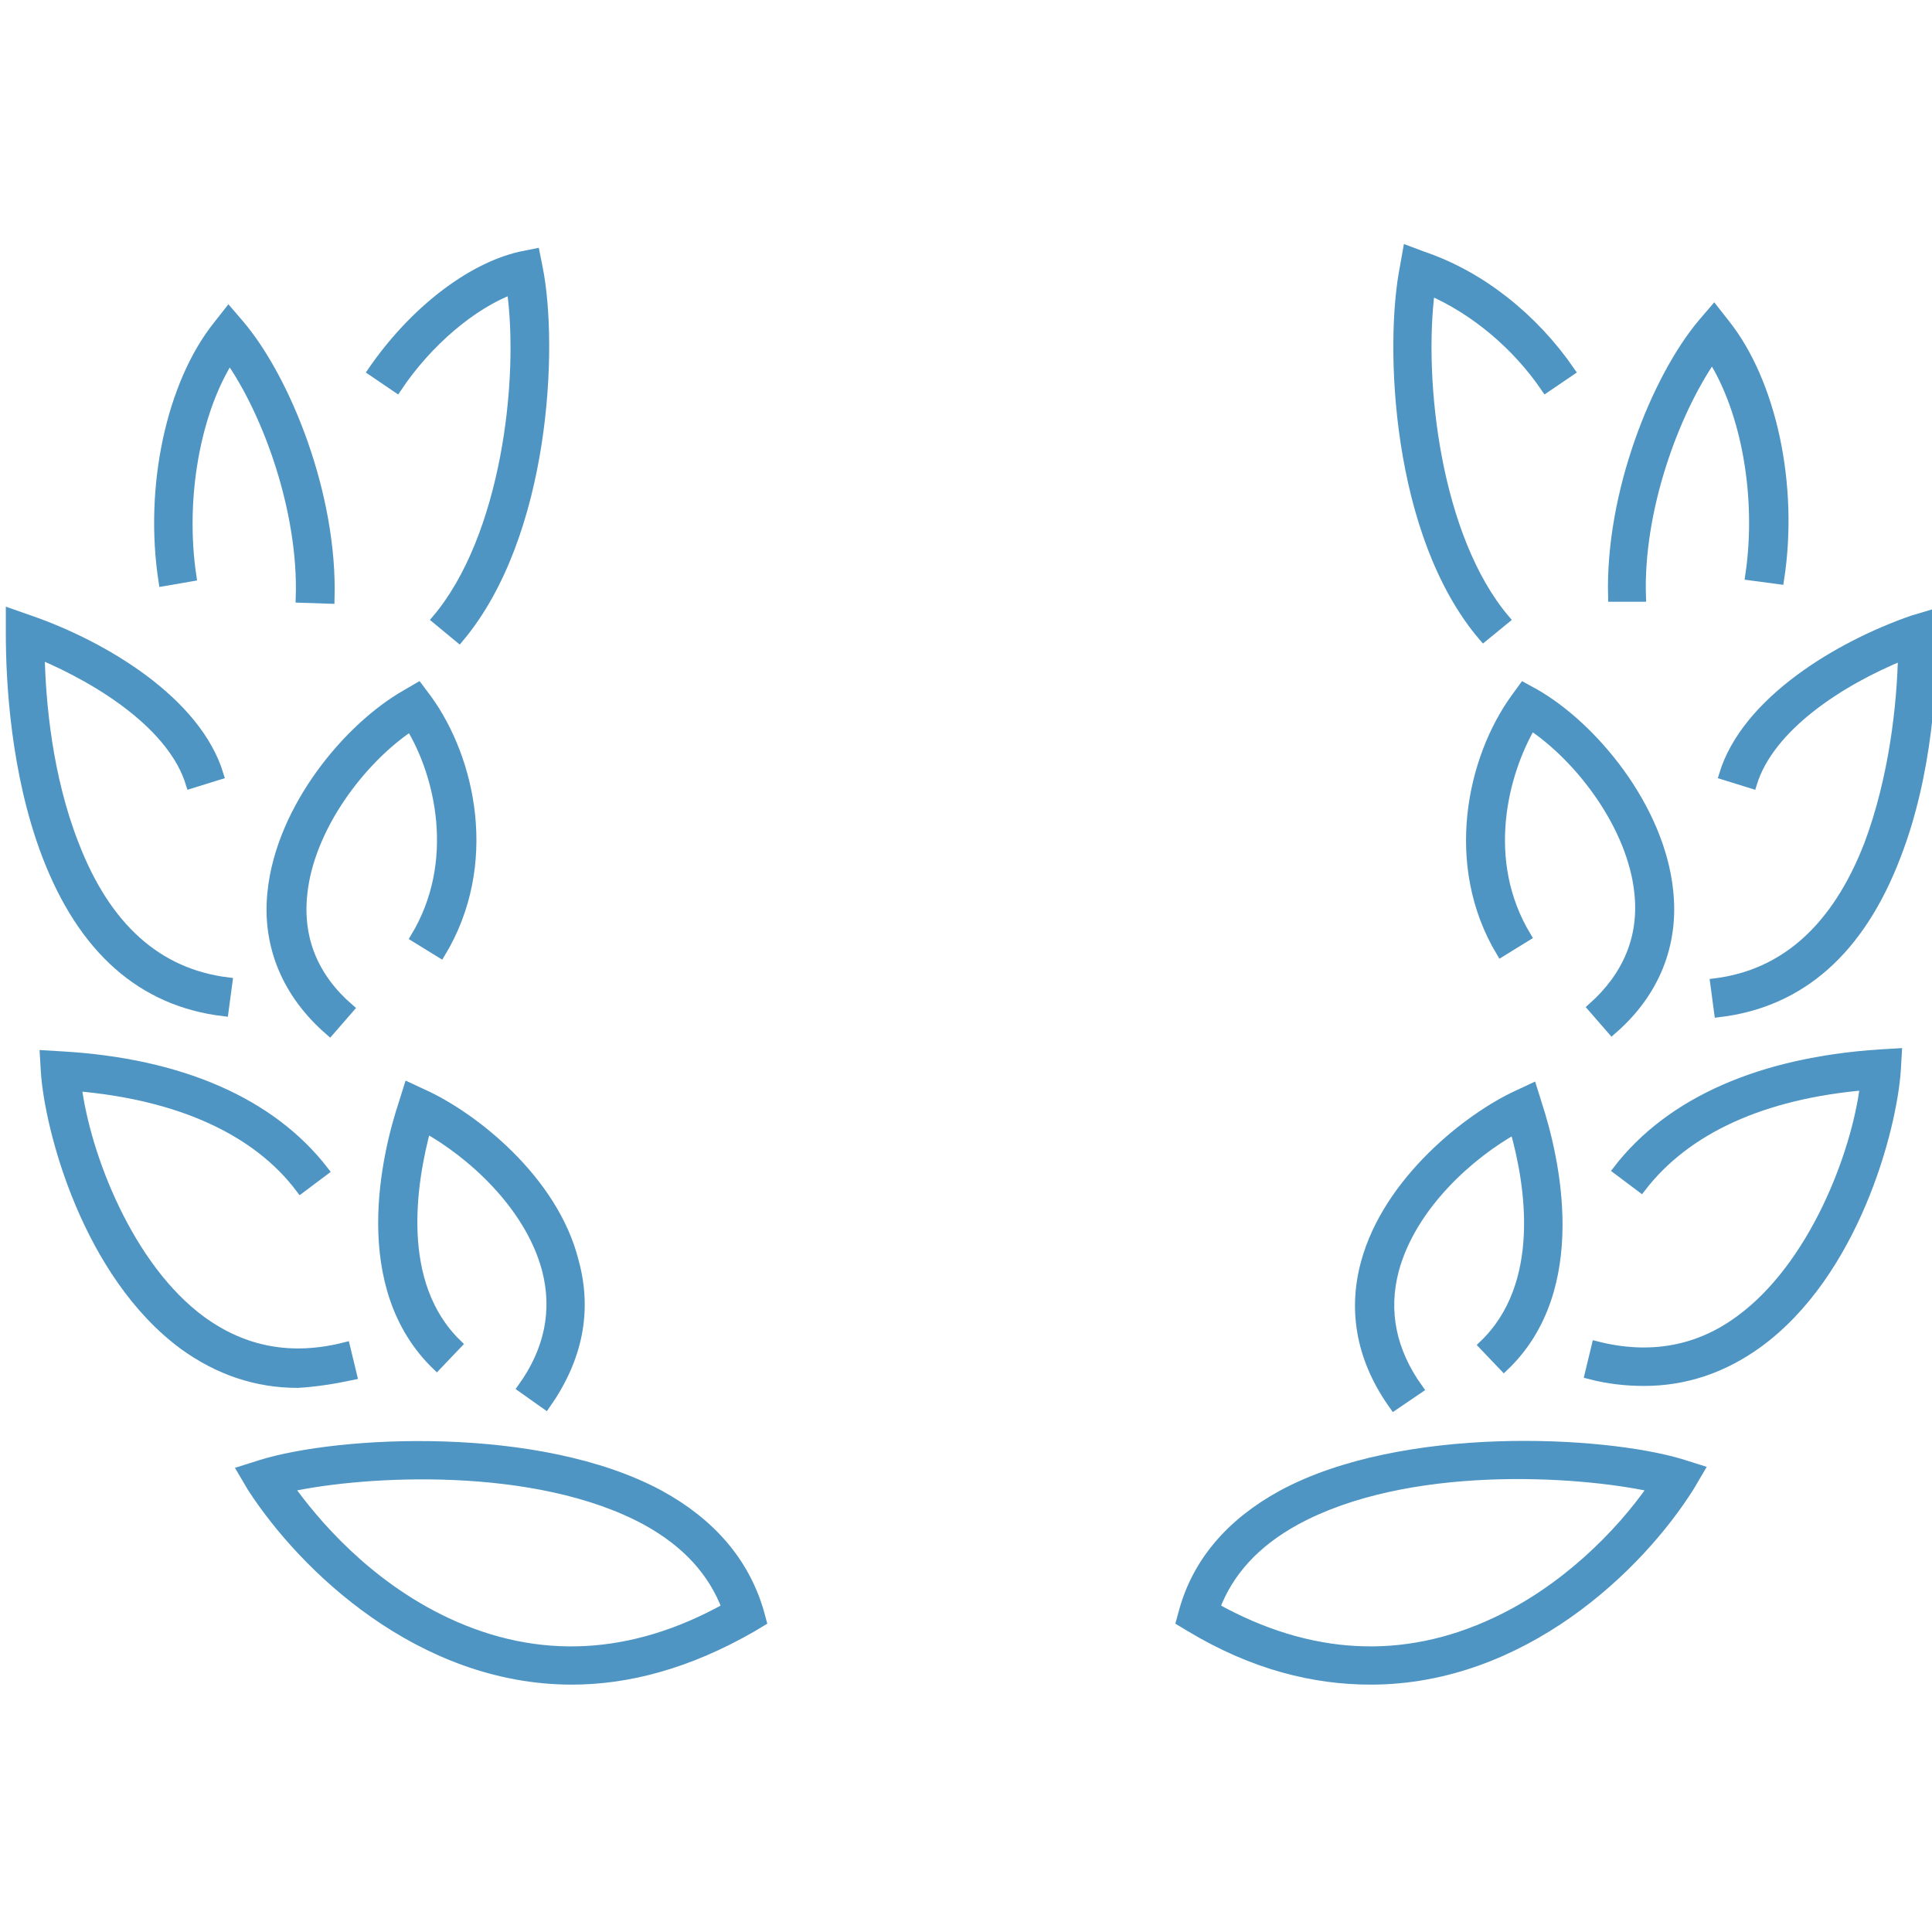 <?xml version="1.0" encoding="UTF-8"?><svg version="1.1" width="200px" height="200px" viewBox="0 0 200.0 200.0" xmlns="http://www.w3.org/2000/svg" xmlns:xlink="http://www.w3.org/1999/xlink"><defs><clipPath id="i0"><path d="M200,0 L200,200 L0,200 L0,0 L200,0 Z"></path></clipPath><clipPath id="i1"><path d="M16.818,0 L17.12,1.511 C18.732,9.568 17.926,29.107 8.963,39.783 L6.647,37.869 C13.797,29.409 15.71,13.093 14.401,3.726 C10.373,5.237 5.74,9.064 2.518,13.899 L0,12.187 C4.23,6.043 10.071,1.511 15.308,0.302 L16.818,0 Z"></path></clipPath><clipPath id="i2"><path d="M7.205,0 L8.414,1.41 C13.147,7.05 17.981,18.935 17.679,29.711 L14.658,29.611 C14.96,20.748 11.334,10.575 7.306,4.834 C3.781,10.374 2.17,19.337 3.378,27.395 L0.458,27.898 C-1.053,18.129 1.263,7.453 6.097,1.41 L7.205,0 Z"></path></clipPath><clipPath id="i3"><path d="M10.487,0 L11.595,1.41 C16.429,7.453 18.745,18.129 17.234,27.898 L14.213,27.495 C15.422,19.438 13.81,10.474 10.286,4.935 C6.257,10.777 2.632,20.848 2.934,29.711 L0.013,29.711 C-0.289,18.935 4.545,7.05 9.279,1.41 L10.487,0 Z"></path></clipPath><clipPath id="i4"><path d="M2.644,0 L4.155,0.705 C9.291,3.021 17.649,9.568 19.764,18.028 C21.174,23.165 20.167,28.1 16.844,32.833 L14.427,31.121 C17.247,27.193 18.052,23.064 16.944,18.834 C15.132,12.086 8.989,6.748 4.457,4.23 C2.946,9.87 1.234,20.345 7.679,26.589 L5.564,28.805 C-2.895,20.647 0.328,7.05 2.14,1.611 L2.644,0 Z"></path></clipPath><clipPath id="i5"><path d="M15.207,0 L16.114,1.209 C20.646,7.453 23.063,18.33 17.524,27.495 L14.905,25.884 C19.638,18.028 17.423,8.964 14.402,4.029 C9.266,7.453 3.928,14.503 3.223,21.352 C2.72,25.985 4.331,30.013 8.057,33.236 L6.043,35.553 C1.612,31.726 -0.503,26.69 0.101,21.15 C1.008,12.489 7.956,4.129 13.999,0.705 L15.207,0 Z"></path></clipPath><clipPath id="i6"><path d="M5.44,0 L6.547,0.604 C12.59,4.029 19.539,12.388 20.445,21.05 C21.049,26.589 19.035,31.625 14.604,35.452 L12.59,33.136 C16.215,29.913 17.927,25.884 17.424,21.251 C16.719,14.402 11.381,7.352 6.245,3.928 C3.325,8.964 1.009,17.927 5.742,25.783 L3.123,27.395 C-2.315,18.33 0.102,7.352 4.634,1.108 L5.44,0 Z"></path></clipPath><clipPath id="i7"><path d="M17.84,0 L18.344,1.611 C20.157,7.151 23.379,20.748 14.92,28.805 L12.805,26.589 C19.351,20.345 17.639,9.87 16.028,4.23 C11.496,6.748 5.353,12.086 3.54,18.834 C2.432,23.064 3.238,27.193 6.058,31.121 L3.54,32.833 C0.217,28.2 -0.791,23.165 0.619,18.028 C2.936,9.568 11.294,3.021 16.33,0.705 L17.84,0 Z"></path></clipPath><clipPath id="i8"><path d="M0.983,0 L2.594,0.604 C8.536,2.619 13.974,6.949 17.801,12.489 L15.283,14.201 C12.262,9.769 7.932,6.144 3.299,4.129 C2.091,13.496 3.904,29.711 11.054,38.171 L8.838,39.984 C-0.225,29.409 -0.93,9.769 0.681,1.712 L0.983,0 Z"></path></clipPath><clipPath id="i9"><path d="M1.913,1.956 C9.97,-0.562 30.716,-1.67 43.203,5.078 C48.541,7.999 51.965,12.027 53.476,17.063 L53.778,18.171 L52.771,18.775 C46.124,22.603 39.88,24.214 34.14,24.214 C18.429,24.214 6.345,12.531 1.007,4.272 L0,2.56 Z M41.794,7.697 C30.414,1.553 12.689,2.56 4.834,4.272 C7.352,7.797 12.79,14.344 21.149,18.272 C30.615,22.703 40.384,22.2 50.152,16.761 C48.742,13.035 46.023,10.013 41.794,7.697 Z"></path></clipPath><clipPath id="i10"><path d="M22.458,0 L22.457,2.411 C22.44,7.328 21.988,16.588 18.732,24.978 C15.005,34.747 8.862,40.186 0.403,41.193 L0,38.171 C7.251,37.265 12.588,32.431 15.912,23.87 C18.53,16.92 19.336,9.266 19.437,4.23 C12.991,6.849 5.64,11.582 3.827,17.525 L0.906,16.618 C3.223,8.964 12.891,3.223 20.444,0.604 L22.458,0 Z"></path></clipPath><clipPath id="i11"><path d="M0,0 L2.014,0.705 C9.567,3.324 19.235,9.064 21.551,16.719 L18.631,17.625 C16.818,11.683 9.466,6.949 3.021,4.23 C3.122,9.266 3.827,16.92 6.546,23.87 C9.869,32.531 15.207,37.265 22.458,38.171 L22.055,41.193 C13.595,40.186 7.452,34.747 3.726,24.978 C0.504,16.517 0,7.05 0,2.115 L0,0 Z"></path></clipPath><clipPath id="i12"><path d="M10.474,5.095 C22.961,-1.652 43.707,-0.545 51.764,1.873 L53.677,2.477 L52.67,4.189 C47.433,12.548 35.348,24.232 19.638,24.232 C13.797,24.232 7.553,22.721 1.007,18.793 L0,18.189 L0.302,17.081 C1.712,12.045 5.136,8.016 10.474,5.095 Z M48.843,4.29 C40.988,2.578 23.364,1.47 11.883,7.714 C7.654,10.031 4.935,13.052 3.525,16.779 C13.293,22.217 23.062,22.721 32.528,18.289 C39.679,14.966 45.419,9.225 48.843,4.29 Z"></path></clipPath><clipPath id="i13"><path d="M0,0 L1.712,0.101 C14.099,0.806 23.465,4.935 28.903,11.985 L26.486,13.798 C21.954,7.755 13.898,4.129 3.323,3.223 C4.23,10.374 8.661,21.956 16.214,27.495 C20.645,30.718 25.58,31.625 31.119,30.215 L31.824,33.136 C29.91,33.538 27.997,33.841 26.184,33.941 C21.954,33.941 18.027,32.632 14.401,30.013 C4.431,22.661 0.504,7.755 0.101,1.712 L0,0 Z"></path></clipPath><clipPath id="i14"><path d="M31.824,0 L31.723,1.712 C31.32,7.856 27.392,22.762 17.422,30.013 C13.797,32.632 9.869,33.941 5.64,33.941 C3.827,33.941 1.913,33.74 0,33.236 L0.705,30.316 C6.244,31.726 11.279,30.819 15.61,27.596 C23.163,22.057 27.594,10.575 28.5,3.324 C17.926,4.23 9.97,7.856 5.337,13.899 L2.921,12.086 C8.359,5.036 17.724,0.906 30.112,0.101 L31.824,0 Z"></path></clipPath></defs><g clip-path="url(#i0)"><g transform="translate(0.0 13.026)"><g transform="translate(1.103 12.914)"><g transform="translate(37.463 0.302)"><g clip-path="url(#i1)"><polygon points="0,0 17.786,0 17.786,39.783 0,39.783 0,0" stroke="none" fill="#4E95C3"></polygon></g><path d="M14.401,3.726 C15.71,13.093 13.797,29.409 6.647,37.869 L8.963,39.783 C17.926,29.107 18.732,9.568 17.12,1.511 L16.818,0 L15.308,0.302 C10.071,1.511 4.23,6.043 0,12.187 L2.518,13.899 C5.74,9.064 10.373,5.237 14.401,3.726 Z" stroke="#4E95C3" stroke-width="1" fill="none" stroke-miterlimit="10"></path></g><g transform="translate(15.353 6.345)"><g clip-path="url(#i2)"><polygon points="8.8817842e-16,0 17.692,0 17.692,29.711 8.8817842e-16,29.711 8.8817842e-16,0" stroke="none" fill="#4E95C3"></polygon></g><path d="M3.378,27.395 C2.17,19.337 3.781,10.374 7.306,4.834 C11.334,10.575 14.96,20.748 14.658,29.611 L17.679,29.711 C17.981,18.935 13.147,7.05 8.414,1.41 L7.205,0 L6.097,1.41 C1.263,7.453 -1.053,18.129 0.458,27.898 L3.378,27.395 Z" stroke="#4E95C3" stroke-width="1" fill="none" stroke-miterlimit="10"></path></g><g transform="translate(165.852 6.144)"><g clip-path="url(#i3)"><polygon points="8.8817842e-15,0 17.692,0 17.692,29.711 8.8817842e-15,29.711 8.8817842e-15,0" stroke="none" fill="#4E95C3"></polygon></g><path d="M2.934,29.711 C2.632,20.848 6.257,10.777 10.286,4.935 C13.81,10.474 15.422,19.438 14.213,27.495 L17.234,27.898 C18.745,18.129 16.429,7.453 11.595,1.41 L10.487,0 L9.279,1.41 C4.545,7.05 -0.289,18.935 0.013,29.711 L2.934,29.711 Z" stroke="#4E95C3" stroke-width="1" fill="none" stroke-miterlimit="10"></path></g><g transform="translate(38.545 86.616)"><g clip-path="url(#i4)"><polygon points="-2.66453526e-15,0 20.384,0 20.384,32.833 -2.66453526e-15,32.833 -2.66453526e-15,0" stroke="none" fill="#4E95C3"></polygon></g><path d="M4.155,0.705 L2.644,0 L2.14,1.611 C0.328,7.05 -2.895,20.647 5.564,28.805 L7.679,26.589 C1.234,20.345 2.946,9.87 4.457,4.23 C8.989,6.748 15.132,12.086 16.944,18.834 C18.052,23.064 17.247,27.193 14.427,31.121 L16.844,32.833 C20.167,28.1 21.174,23.165 19.764,18.028 C17.649,9.568 9.291,3.021 4.155,0.705 Z" stroke="#4E95C3" stroke-width="1" fill="none" stroke-miterlimit="10"></path></g><g transform="translate(26.989 45.221)"><g clip-path="url(#i5)"><polygon points="4.02455846e-16,0 20.727,0 20.727,35.553 4.02455846e-16,35.553 4.02455846e-16,0" stroke="none" fill="#4E95C3"></polygon></g><path d="M6.043,35.553 L8.057,33.236 C4.331,30.013 2.72,25.985 3.223,21.352 C3.928,14.503 9.266,7.453 14.402,4.029 C17.423,8.964 19.638,18.028 14.905,25.884 L17.524,27.495 C23.063,18.33 20.646,7.453 16.114,1.209 L15.207,0 L13.999,0.705 C7.956,4.129 1.008,12.489 0.101,21.15 C-0.503,26.69 1.612,31.726 6.043,35.553 Z" stroke="#4E95C3" stroke-width="1" fill="none" stroke-miterlimit="10"></path></g><g transform="translate(151.16 45.221)"><g clip-path="url(#i6)"><polygon points="2.66453526e-15,0 20.55,0 20.55,35.452 2.66453526e-15,35.452 2.66453526e-15,0" stroke="none" fill="#4E95C3"></polygon></g><path d="M5.44,0 L4.634,1.108 C0.102,7.352 -2.315,18.33 3.123,27.395 L5.742,25.783 C1.009,17.927 3.325,8.964 6.245,3.928 C11.381,7.352 16.719,14.402 17.424,21.251 C17.927,25.884 16.215,29.913 12.59,33.136 L14.604,35.452 C19.035,31.625 21.049,26.589 20.445,21.05 C19.539,12.388 12.59,4.029 6.547,0.604 L5.44,0 Z" stroke="#4E95C3" stroke-width="1" fill="none" stroke-miterlimit="10"></path></g><g transform="translate(139.666 86.717)"><g clip-path="url(#i7)"><polygon points="9.2148511e-15,0 20.484,0 20.484,32.833 9.2148511e-15,32.833 9.2148511e-15,0" stroke="none" fill="#4E95C3"></polygon></g><path d="M6.058,31.121 C3.238,27.193 2.432,23.064 3.54,18.834 C5.353,12.086 11.496,6.748 16.028,4.23 C17.639,9.87 19.351,20.345 12.805,26.589 L14.92,28.805 C23.379,20.748 20.157,7.151 18.344,1.611 L17.84,0 L16.33,0.705 C11.294,3.021 2.936,9.568 0.619,18.028 C-0.791,23.165 0.217,28.2 3.54,32.833 L6.058,31.121 Z" stroke="#4E95C3" stroke-width="1" fill="none" stroke-miterlimit="10"></path></g><g transform="translate(143.633 3.552713678800501e-15)"><g clip-path="url(#i8)"><polygon points="8.65973959e-15,0 17.801,0 17.801,39.984 8.65973959e-15,39.984 8.65973959e-15,0" stroke="none" fill="#4E95C3"></polygon></g><path d="M11.054,38.171 C3.904,29.711 2.091,13.496 3.299,4.129 C7.932,6.144 12.262,9.769 15.283,14.201 L17.801,12.489 C13.974,6.949 8.536,2.619 2.594,0.604 L0.983,0 L0.681,1.712 C-0.93,9.769 -0.225,29.409 8.838,39.984 L11.054,38.171 Z" stroke="#4E95C3" stroke-width="1" fill="none" stroke-miterlimit="10"></path></g><g transform="translate(23.968 123.738)"><g clip-path="url(#i9)"><polygon points="0,0 53.778,0 53.778,24.214 0,24.214 0,0" stroke="none" fill="#4E95C3"></polygon></g><path d="M43.203,5.078 C30.716,-1.67 9.97,-0.562 1.913,1.956 L0,2.56 L1.007,4.272 C6.345,12.531 18.429,24.214 34.14,24.214 C39.88,24.214 46.124,22.603 52.771,18.775 L53.778,18.171 L53.476,17.063 C51.965,12.027 48.541,7.999 43.203,5.078 Z M21.149,18.272 C12.79,14.344 7.352,7.797 4.834,4.272 C12.689,2.56 30.414,1.553 41.794,7.697 C46.023,10.013 48.742,13.035 50.152,16.761 C40.384,22.2 30.615,22.703 21.149,18.272 Z" stroke="#4E95C3" stroke-width="1" fill="none" stroke-miterlimit="10"></path></g><g transform="translate(176.439 37.668)"><g clip-path="url(#i10)"><polygon points="0,0 22.458,0 22.458,41.193 0,41.193 0,0" stroke="none" fill="#4E95C3"></polygon></g><path d="M20.444,0.604 C12.891,3.223 3.223,8.964 0.906,16.618 L3.827,17.525 C5.64,11.582 12.991,6.849 19.437,4.23 C19.336,9.266 18.53,16.92 15.912,23.87 C12.588,32.431 7.251,37.265 0,38.171 L0.403,41.193 C8.862,40.186 15.005,34.747 18.732,24.978 C22.055,16.417 22.458,6.949 22.458,2.115 L22.458,0 L20.444,0.604 Z" stroke="#4E95C3" stroke-width="1" fill="none" stroke-miterlimit="10"></path></g><g transform="translate(-3.552713678800501e-15 37.567)"><g clip-path="url(#i11)"><polygon points="0,0 22.458,0 22.458,41.193 0,41.193 0,0" stroke="none" fill="#4E95C3"></polygon></g><path d="M22.055,41.193 L22.458,38.171 C15.207,37.265 9.869,32.531 6.546,23.87 C3.827,16.92 3.122,9.266 3.021,4.23 C9.466,6.949 16.818,11.683 18.631,17.625 L21.551,16.719 C19.235,9.064 9.567,3.324 2.014,0.705 L0,0 L0,2.115 C0,7.05 0.504,16.517 3.726,24.978 C7.452,34.747 13.595,40.186 22.055,41.193 Z" stroke="#4E95C3" stroke-width="1" fill="none" stroke-miterlimit="10"></path></g><g transform="translate(121.151 123.72)"><g clip-path="url(#i12)"><polygon points="0,2.22044605e-16 53.677,2.22044605e-16 53.677,24.232 0,24.232 0,2.22044605e-16" stroke="none" fill="#4E95C3"></polygon></g><path d="M10.474,5.095 C5.136,8.016 1.712,12.045 0.302,17.081 L0,18.189 L1.007,18.793 C7.553,22.721 13.797,24.232 19.638,24.232 C35.348,24.232 47.433,12.548 52.67,4.189 L53.677,2.477 L51.764,1.873 C43.707,-0.545 22.961,-1.652 10.474,5.095 Z M32.528,18.289 C23.062,22.721 13.293,22.217 3.525,16.779 C4.935,13.052 7.654,10.031 11.883,7.714 C23.364,1.47 40.988,2.578 48.843,4.29 C45.419,9.225 39.679,14.966 32.528,18.289 Z" stroke="#4E95C3" stroke-width="1" fill="none" stroke-miterlimit="10"></path></g><g transform="translate(3.525 83.292)"><g clip-path="url(#i13)"><polygon points="0,0 31.824,0 31.824,33.941 0,33.941 0,0" stroke="none" fill="#4E95C3"></polygon></g><path d="M31.824,33.136 L31.119,30.215 C25.58,31.625 20.645,30.718 16.214,27.495 C8.661,21.956 4.23,10.374 3.323,3.223 C13.898,4.129 21.954,7.755 26.486,13.798 L28.903,11.985 C23.465,4.935 14.099,0.806 1.712,0.101 L0,0 L0.101,1.712 C0.504,7.755 4.431,22.661 14.401,30.013 C18.027,32.632 21.954,33.941 26.184,33.941 C27.997,33.841 29.91,33.538 31.824,33.136 Z" stroke="#4E95C3" stroke-width="1" fill="none" stroke-miterlimit="10"></path></g><g transform="translate(163.448 83.091)"><g clip-path="url(#i14)"><polygon points="0,0 31.824,0 31.824,33.941 0,33.941 0,0" stroke="none" fill="#4E95C3"></polygon></g><path d="M2.921,12.086 L5.337,13.899 C9.97,7.856 17.926,4.23 28.5,3.324 C27.594,10.575 23.163,22.057 15.61,27.596 C11.279,30.819 6.244,31.726 0.705,30.316 L0,33.236 C1.913,33.74 3.827,33.941 5.64,33.941 C9.869,33.941 13.797,32.632 17.422,30.013 C27.392,22.762 31.32,7.856 31.723,1.712 L31.824,0 L30.112,0.101 C17.724,0.906 8.359,5.036 2.921,12.086 Z" stroke="#4E95C3" stroke-width="1" fill="none" stroke-miterlimit="10"></path></g></g></g></g></svg>